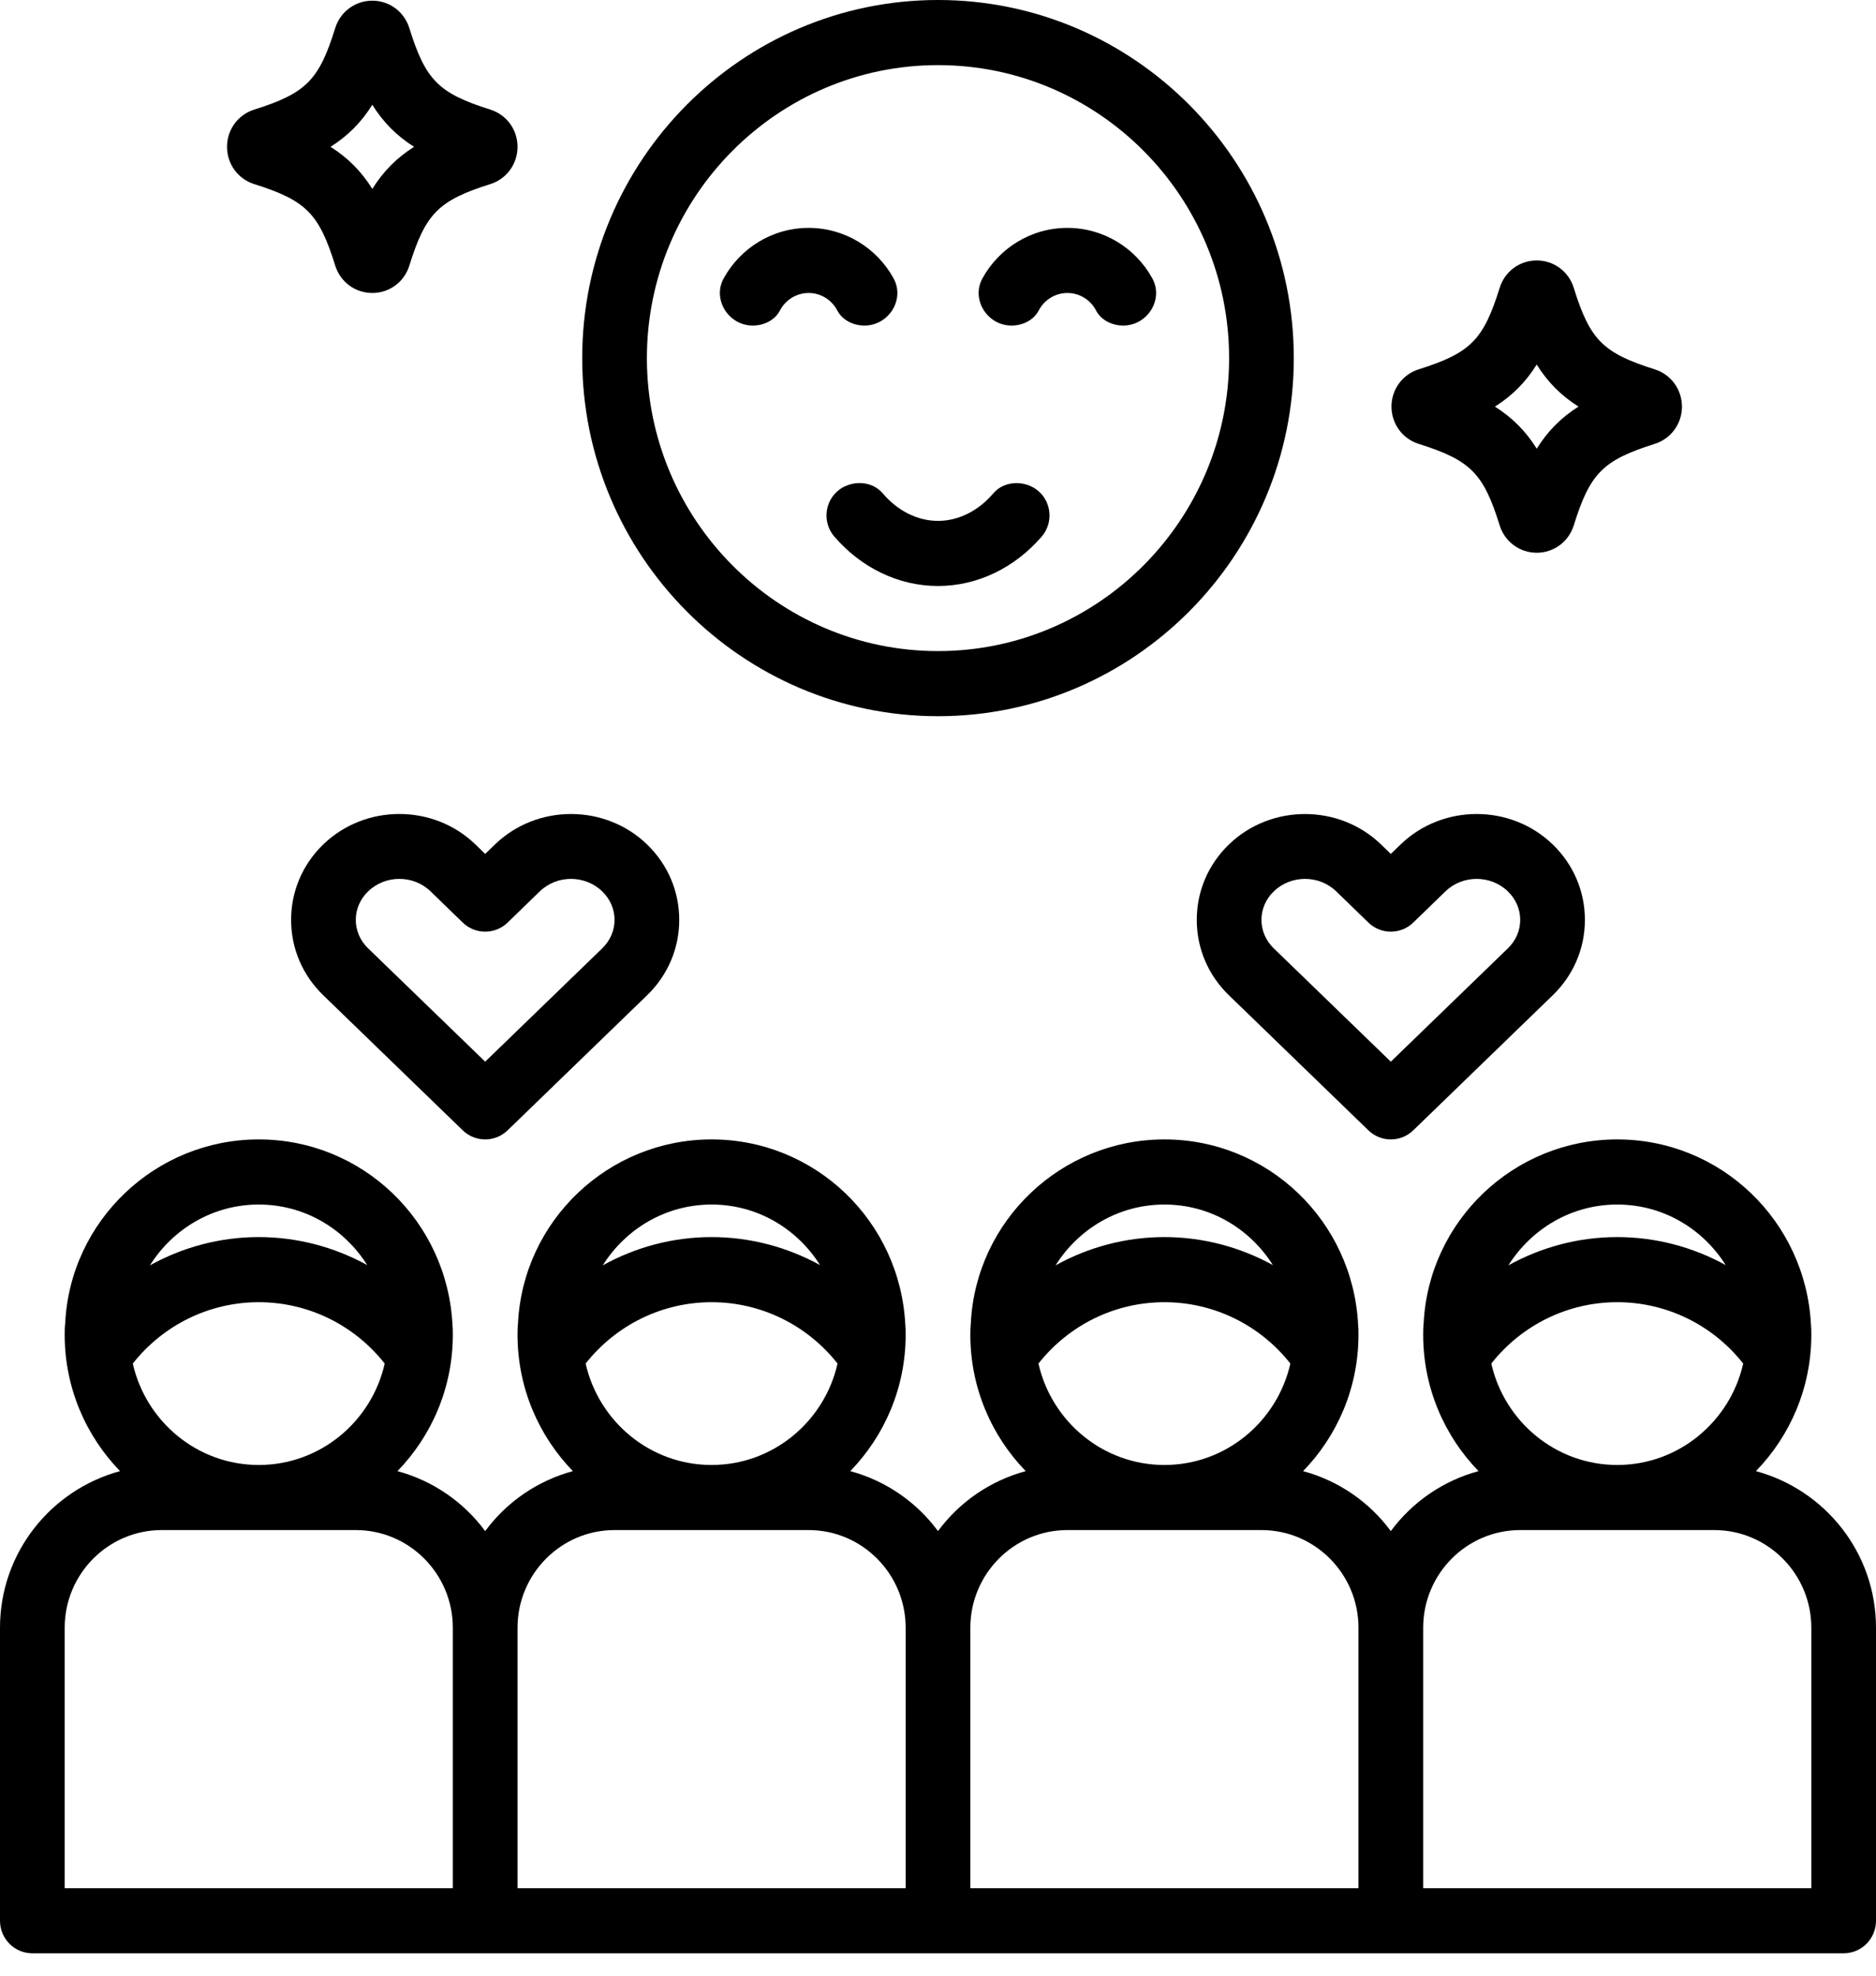 <svg width="75" height="79" viewBox="0 0 75 79" fill="none" xmlns="http://www.w3.org/2000/svg">
<path d="M37.5 0C29.657 0 23.276 6.422 23.276 14.315C23.276 22.208 29.657 28.63 37.5 28.63C45.343 28.63 51.724 22.208 51.724 14.315C51.724 6.422 45.343 0 37.5 0ZM37.5 26.027C31.082 26.027 25.862 20.773 25.862 14.315C25.862 7.858 31.082 2.603 37.5 2.603C43.918 2.603 49.138 7.858 49.138 14.315C49.138 20.773 43.918 26.027 37.5 26.027Z" fill="black"/>
<path d="M34.561 13.014H34.563C35.525 13.014 36.19 11.973 35.723 11.125C35.06 9.924 33.786 9.11 32.328 9.11C30.869 9.11 29.595 9.924 28.933 11.125C28.466 11.973 29.13 13.014 30.093 13.014H30.096C30.538 13.014 30.978 12.803 31.183 12.409C31.399 11.995 31.831 11.712 32.328 11.712C32.824 11.712 33.256 11.995 33.472 12.409C33.679 12.803 34.118 13.014 34.561 13.014Z" fill="black"/>
<path d="M42.672 9.11C41.214 9.11 39.94 9.924 39.278 11.125C38.811 11.973 39.475 13.014 40.438 13.014H40.441C40.883 13.014 41.322 12.803 41.528 12.409C41.744 11.995 42.176 11.712 42.672 11.712C43.169 11.712 43.601 11.995 43.817 12.409C44.022 12.803 44.463 13.014 44.904 13.014H44.907C45.869 13.014 46.534 11.973 46.067 11.125C45.405 9.924 44.131 9.11 42.672 9.11Z" fill="black"/>
<path d="M37.5 20.822C36.674 20.822 35.88 20.416 35.291 19.722C34.915 19.28 34.262 19.197 33.745 19.458H33.743C33 19.833 32.81 20.817 33.354 21.448C34.428 22.695 35.919 23.425 37.5 23.425C39.081 23.425 40.572 22.695 41.646 21.449C42.19 20.817 42 19.833 41.257 19.459C40.739 19.199 40.085 19.281 39.709 19.724C39.12 20.416 38.326 20.822 37.5 20.822Z" fill="black"/>
<path d="M19.605 4.382V4.382C17.529 3.726 17.015 3.208 16.364 1.122C16.161 0.467 15.566 0.027 14.884 0.027C14.201 0.027 13.606 0.467 13.403 1.119C12.753 3.208 12.238 3.726 10.161 4.382C9.512 4.587 9.076 5.185 9.076 5.87C9.076 6.556 9.512 7.154 10.162 7.359C12.237 8.014 12.753 8.532 13.402 10.618C13.606 11.273 14.201 11.712 14.885 11.712C15.566 11.712 16.161 11.273 16.364 10.62C17.016 8.532 17.529 8.014 19.606 7.358C20.254 7.152 20.69 6.555 20.69 5.869C20.69 5.183 20.254 4.586 19.605 4.382ZM14.885 7.551C14.445 6.848 13.911 6.31 13.214 5.869C13.911 5.428 14.445 4.891 14.884 4.188C15.323 4.891 15.857 5.428 16.554 5.869C15.857 6.312 15.323 6.848 14.885 7.551Z" fill="black"/>
<path d="M66.156 14.765C64.081 14.11 63.566 13.591 62.916 11.505C62.713 10.851 62.118 10.411 61.437 10.411C60.754 10.411 60.159 10.851 59.956 11.503C59.306 13.591 58.791 14.11 56.714 14.765C56.065 14.971 55.629 15.57 55.629 16.255C55.631 16.941 56.068 17.539 56.715 17.743C58.79 18.398 59.306 18.915 59.955 21.002C60.158 21.656 60.753 22.096 61.437 22.096C62.118 22.096 62.713 21.656 62.916 21.004C63.568 18.915 64.081 18.398 66.155 17.743C66.804 17.539 67.241 16.941 67.243 16.255C67.241 15.57 66.806 14.971 66.156 14.765ZM61.437 17.936C60.997 17.233 60.463 16.697 59.765 16.254C60.463 15.813 60.997 15.275 61.435 14.573C61.875 15.275 62.409 15.813 63.106 16.254C62.409 16.695 61.875 17.233 61.437 17.936Z" fill="black"/>
<path d="M70.2 58.808C71.567 57.4 72.414 55.476 72.414 53.356C72.414 53.201 72.411 53.049 72.401 52.966C72.193 48.805 68.79 45.548 64.655 45.548C60.52 45.548 57.118 48.805 56.916 52.895C56.899 53.049 56.897 53.201 56.897 53.356C56.897 55.476 57.743 57.4 59.11 58.808C57.687 59.193 56.461 60.045 55.603 61.205C54.746 60.045 53.52 59.193 52.096 58.808C53.463 57.4 54.31 55.476 54.31 53.356C54.31 53.201 54.308 53.049 54.297 52.966C54.089 48.805 50.687 45.548 46.552 45.548C42.416 45.548 39.014 48.805 38.812 52.895C38.796 53.049 38.793 53.201 38.793 53.356C38.793 55.476 39.64 57.4 41.007 58.808C39.583 59.193 38.357 60.045 37.5 61.205C36.643 60.045 35.417 59.193 33.993 58.808C35.36 57.4 36.207 55.476 36.207 53.356C36.207 53.201 36.204 53.049 36.194 52.966C35.986 48.805 32.584 45.548 28.448 45.548C24.313 45.548 20.911 48.805 20.709 52.895C20.692 53.049 20.69 53.201 20.69 53.356C20.69 55.476 21.537 57.4 22.903 58.808C21.48 59.193 20.254 60.045 19.397 61.205C18.539 60.045 17.313 59.193 15.89 58.808C17.256 57.4 18.103 55.476 18.103 53.356C18.103 53.201 18.101 53.049 18.09 52.966C17.882 48.805 14.48 45.548 10.345 45.548C6.209 45.548 2.807 48.805 2.606 52.895C2.589 53.049 2.586 53.201 2.586 53.356C2.586 55.476 3.433 57.4 4.8 58.808C2.046 59.552 0 62.064 0 65.069V76.781C0 77.499 0.578 78.082 1.293 78.082H73.707C74.422 78.082 75 77.499 75 76.781V65.069C75 62.064 72.954 59.552 70.2 58.808ZM10.345 48.151C12.165 48.151 13.757 49.108 14.681 50.571C13.371 49.852 11.887 49.452 10.345 49.452C8.796 49.452 7.306 49.855 5.994 50.582C6.912 49.123 8.512 48.151 10.345 48.151ZM10.345 52.055C12.323 52.055 14.166 52.968 15.38 54.508C14.857 56.824 12.803 58.562 10.345 58.562C7.887 58.562 5.833 56.824 5.309 54.508C6.524 52.968 8.366 52.055 10.345 52.055ZM18.103 75.48H2.586V65.069C2.586 62.916 4.327 61.164 6.466 61.164H14.224C16.363 61.164 18.103 62.916 18.103 65.069V75.48ZM28.448 48.151C30.269 48.151 31.861 49.108 32.784 50.571C31.474 49.852 29.991 49.452 28.448 49.452C26.899 49.452 25.41 49.855 24.097 50.582C25.015 49.123 26.616 48.151 28.448 48.151ZM28.448 52.055C30.427 52.055 32.269 52.968 33.484 54.508C32.96 56.824 30.907 58.562 28.448 58.562C25.99 58.562 23.937 56.824 23.413 54.508C24.627 52.968 26.47 52.055 28.448 52.055ZM36.207 75.48H20.69V65.069C20.69 62.916 22.43 61.164 24.569 61.164H32.328C34.466 61.164 36.207 62.916 36.207 65.069V75.48ZM46.552 48.151C48.372 48.151 49.964 49.108 50.888 50.571C49.578 49.852 48.094 49.452 46.552 49.452C45.003 49.452 43.513 49.855 42.2 50.582C43.118 49.123 44.719 48.151 46.552 48.151ZM46.552 52.055C48.53 52.055 50.373 52.968 51.587 54.508C51.063 56.824 49.01 58.562 46.552 58.562C44.093 58.562 42.04 56.824 41.516 54.508C42.731 52.968 44.573 52.055 46.552 52.055ZM54.31 75.48H38.793V65.069C38.793 62.916 40.534 61.164 42.672 61.164H50.431C52.57 61.164 54.31 62.916 54.31 65.069V75.48ZM64.655 48.151C66.476 48.151 68.068 49.108 68.991 50.571C67.681 49.852 66.198 49.452 64.655 49.452C63.106 49.452 61.616 49.855 60.304 50.582C61.222 49.123 62.823 48.151 64.655 48.151ZM64.655 52.055C66.634 52.055 68.476 52.968 69.691 54.508C69.167 56.824 67.113 58.562 64.655 58.562C62.197 58.562 60.144 56.824 59.62 54.508C60.834 52.968 62.677 52.055 64.655 52.055ZM72.414 75.48H56.897V65.069C56.897 62.916 58.637 61.164 60.776 61.164H68.534C70.673 61.164 72.414 62.916 72.414 65.069V75.48Z" fill="black"/>
<path d="M55.213 33.758C53.537 32.135 50.809 32.135 49.13 33.758C48.301 34.559 47.845 35.63 47.845 36.773C47.845 37.914 48.303 38.985 49.13 39.785L54.706 45.184C54.957 45.427 55.28 45.548 55.603 45.548C55.927 45.548 56.25 45.427 56.5 45.185L62.075 39.787C62.904 38.985 63.362 37.914 63.362 36.773C63.362 35.632 62.906 34.559 62.077 33.758C60.398 32.133 57.67 32.135 55.994 33.758L55.603 34.135L55.213 33.758ZM56.5 36.88L57.786 35.633C58.473 34.967 59.595 34.967 60.283 35.633C60.601 35.941 60.776 36.345 60.776 36.772C60.776 37.198 60.601 37.602 60.283 37.91L55.603 42.44L50.922 37.909C50.606 37.603 50.431 37.198 50.431 36.772C50.431 36.345 50.606 35.94 50.924 35.633C51.268 35.3 51.72 35.133 52.173 35.133C52.625 35.133 53.077 35.3 53.421 35.633L54.707 36.88C55.206 37.364 56 37.364 56.5 36.88Z" fill="black"/>
<path d="M19.397 34.135L19.006 33.756C17.33 32.133 14.602 32.133 12.923 33.756C12.094 34.559 11.638 35.63 11.638 36.773C11.638 37.914 12.096 38.985 12.923 39.785L18.499 45.184C18.75 45.427 19.073 45.548 19.397 45.548C19.72 45.548 20.043 45.427 20.293 45.185L25.869 39.787C26.697 38.985 27.155 37.914 27.155 36.773C27.155 35.632 26.699 34.559 25.87 33.758C24.193 32.133 21.464 32.135 19.787 33.758L19.397 34.135ZM21.579 35.633C22.266 34.967 23.388 34.967 24.076 35.633C24.394 35.941 24.569 36.345 24.569 36.772C24.569 37.198 24.394 37.602 24.076 37.91L19.397 42.44L14.716 37.909C14.399 37.603 14.224 37.198 14.224 36.772C14.224 36.345 14.399 35.94 14.717 35.633C15.061 35.3 15.513 35.133 15.966 35.133C16.419 35.133 16.87 35.3 17.214 35.633L18.5 36.88C19.001 37.364 19.794 37.364 20.294 36.88L21.579 35.633Z" fill="black"/>
</svg>

